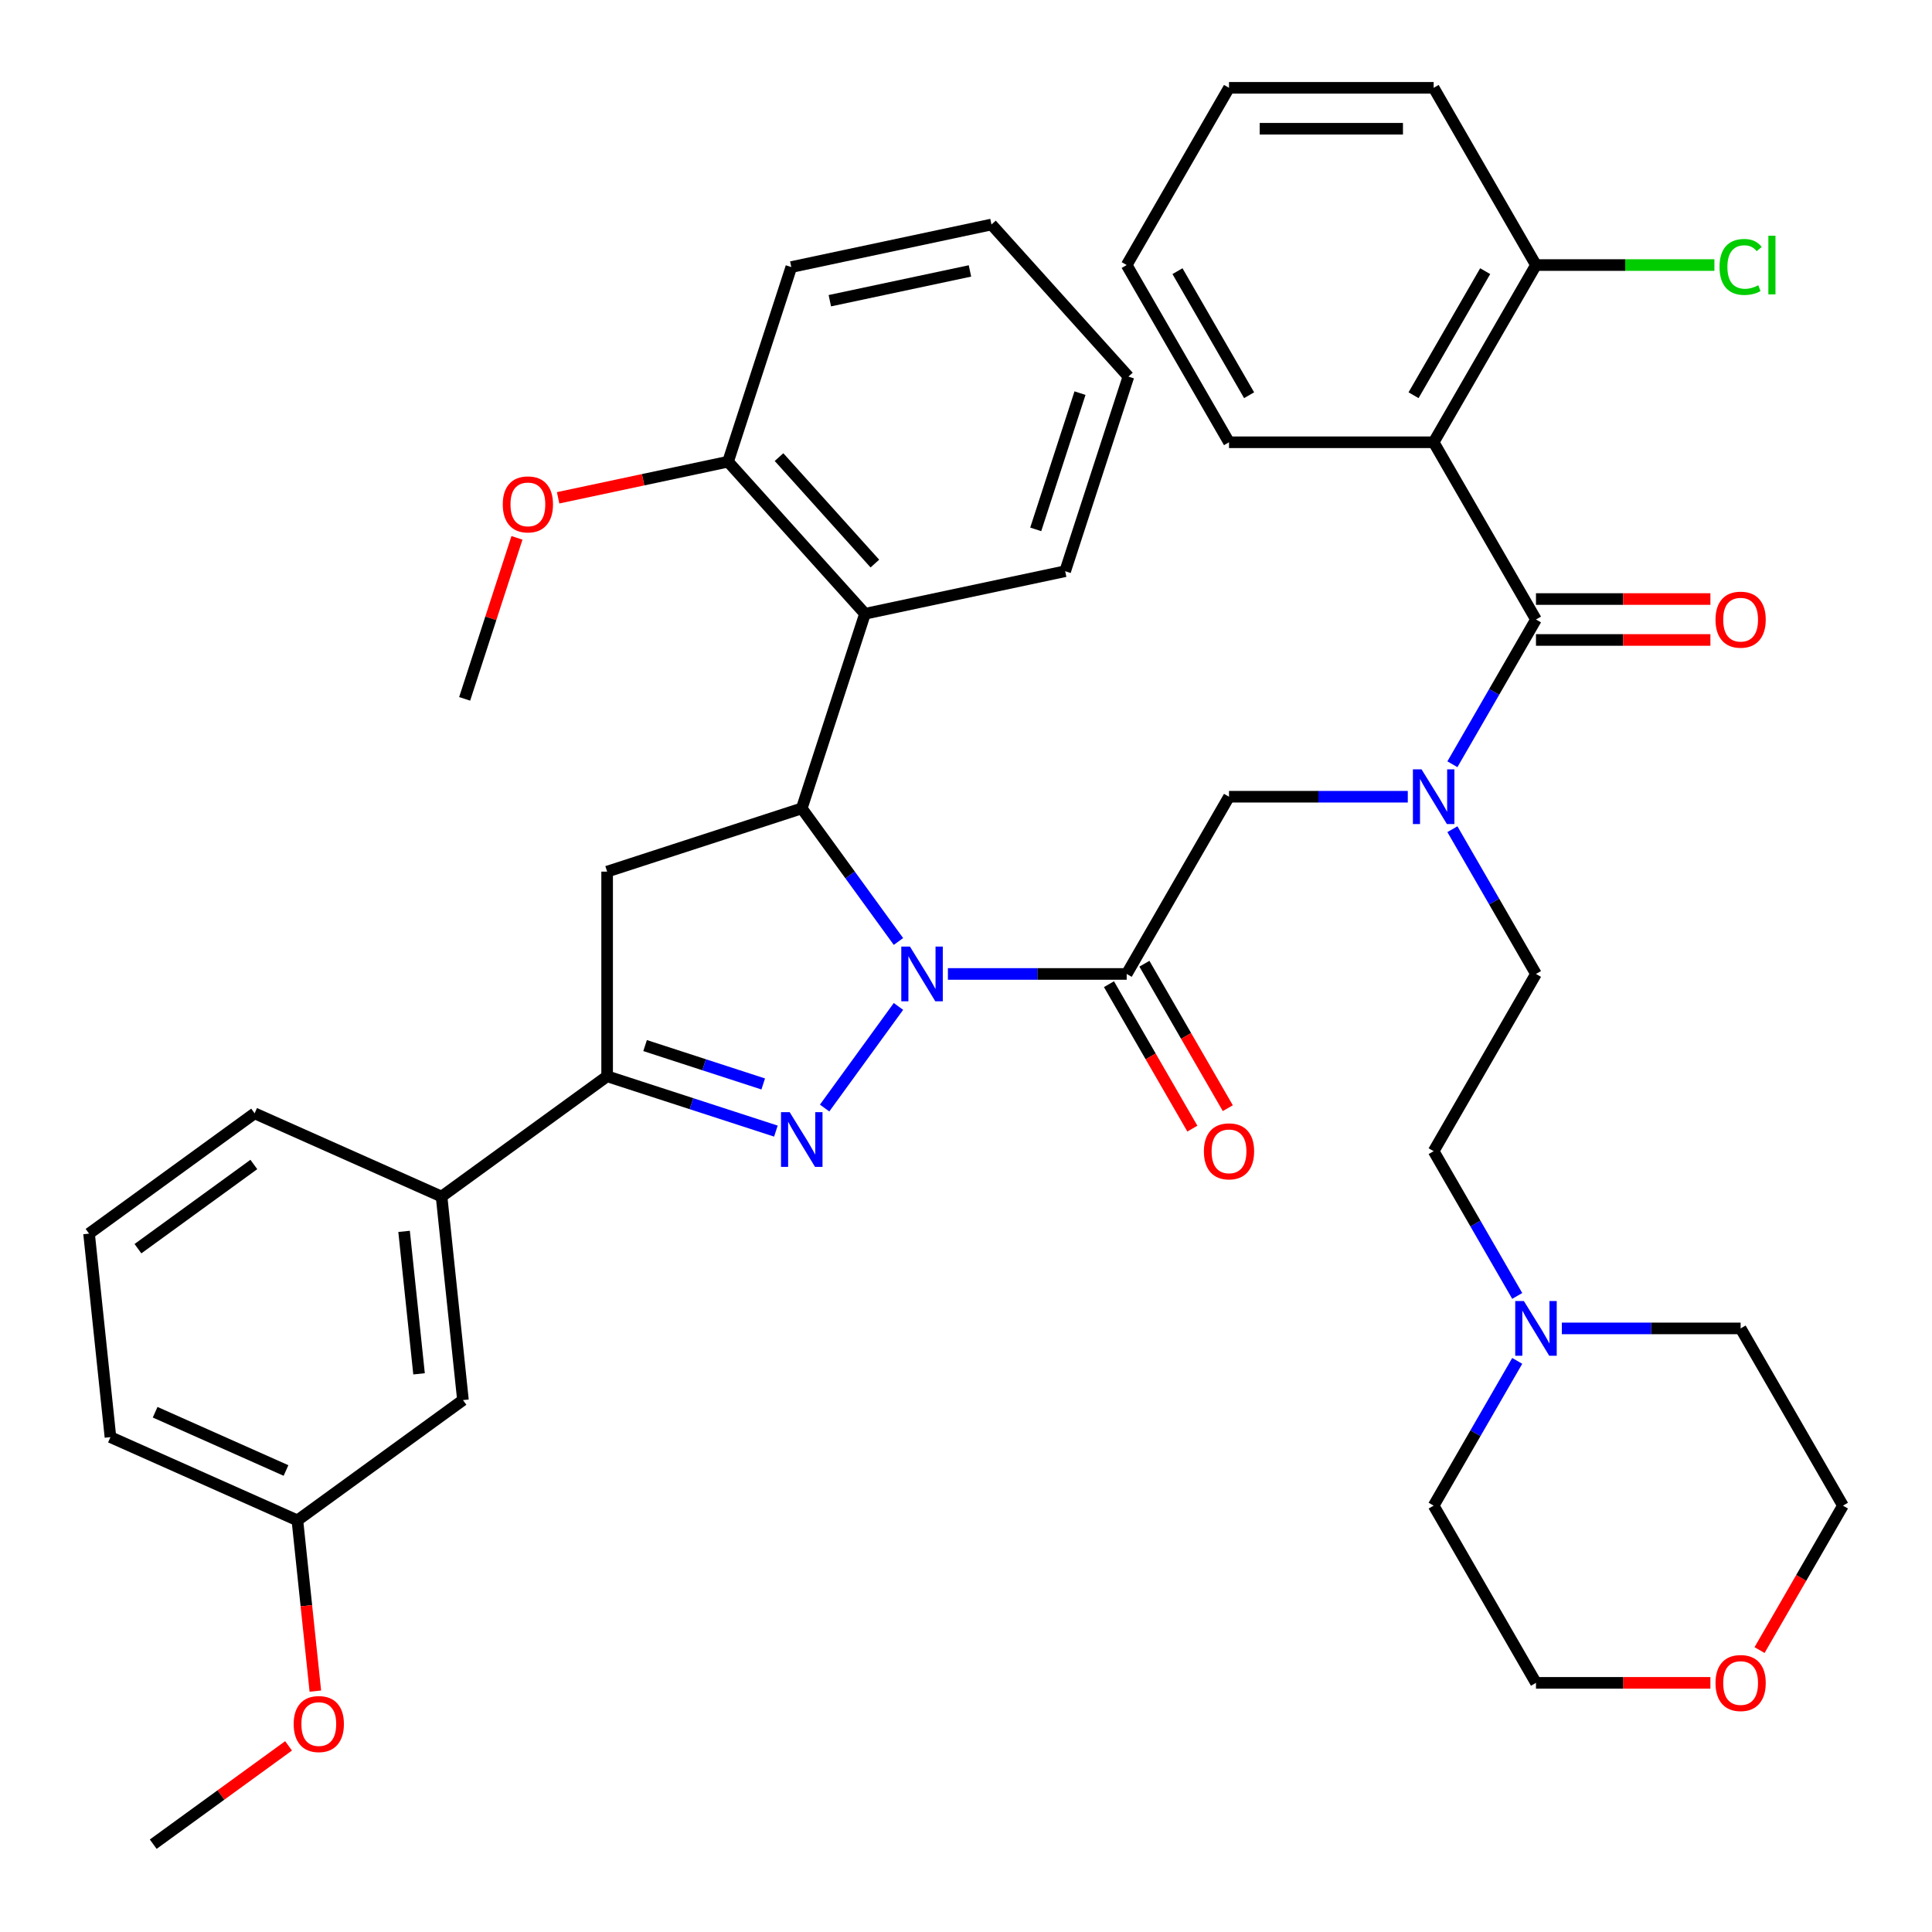 <?xml version='1.0' encoding='iso-8859-1'?>
<svg version='1.1' baseProfile='full'
              xmlns='http://www.w3.org/2000/svg'
                      xmlns:rdkit='http://www.rdkit.org/xml'
                      xmlns:xlink='http://www.w3.org/1999/xlink'
                  xml:space='preserve'
width='1000px' height='1000px' viewBox='0 0 1000 1000'>
<!-- END OF HEADER -->
<rect style='opacity:1.0;fill:#FFFFFF;stroke:none' width='1000' height='1000' x='0' y='0'> </rect>
<path class='bond-0' d='M 751.762,429.192 L 773.39,466.654' style='fill:none;fill-rule:evenodd;stroke:#0000FF;stroke-width:6px;stroke-linecap:butt;stroke-linejoin:miter;stroke-opacity:1' />
<path class='bond-0' d='M 773.39,466.654 L 795.019,504.117' style='fill:none;fill-rule:evenodd;stroke:#000000;stroke-width:6px;stroke-linecap:butt;stroke-linejoin:miter;stroke-opacity:1' />
<path class='bond-1' d='M 728.669,412.384 L 682.402,412.384' style='fill:none;fill-rule:evenodd;stroke:#0000FF;stroke-width:6px;stroke-linecap:butt;stroke-linejoin:miter;stroke-opacity:1' />
<path class='bond-1' d='M 682.402,412.384 L 636.134,412.384' style='fill:none;fill-rule:evenodd;stroke:#000000;stroke-width:6px;stroke-linecap:butt;stroke-linejoin:miter;stroke-opacity:1' />
<path class='bond-2' d='M 751.762,395.576 L 773.39,358.114' style='fill:none;fill-rule:evenodd;stroke:#0000FF;stroke-width:6px;stroke-linecap:butt;stroke-linejoin:miter;stroke-opacity:1' />
<path class='bond-2' d='M 773.39,358.114 L 795.019,320.652' style='fill:none;fill-rule:evenodd;stroke:#000000;stroke-width:6px;stroke-linecap:butt;stroke-linejoin:miter;stroke-opacity:1' />
<path class='bond-3' d='M 742.057,228.919 L 795.019,137.187' style='fill:none;fill-rule:evenodd;stroke:#000000;stroke-width:6px;stroke-linecap:butt;stroke-linejoin:miter;stroke-opacity:1' />
<path class='bond-3' d='M 731.655,204.567 L 768.728,140.354' style='fill:none;fill-rule:evenodd;stroke:#000000;stroke-width:6px;stroke-linecap:butt;stroke-linejoin:miter;stroke-opacity:1' />
<path class='bond-4' d='M 742.057,228.919 L 636.134,228.919' style='fill:none;fill-rule:evenodd;stroke:#000000;stroke-width:6px;stroke-linecap:butt;stroke-linejoin:miter;stroke-opacity:1' />
<path class='bond-5' d='M 742.057,228.919 L 795.019,320.652' style='fill:none;fill-rule:evenodd;stroke:#000000;stroke-width:6px;stroke-linecap:butt;stroke-linejoin:miter;stroke-opacity:1' />
<path class='bond-6' d='M 573.999,509.413 L 595.582,546.795' style='fill:none;fill-rule:evenodd;stroke:#000000;stroke-width:6px;stroke-linecap:butt;stroke-linejoin:miter;stroke-opacity:1' />
<path class='bond-6' d='M 595.582,546.795 L 617.164,584.177' style='fill:none;fill-rule:evenodd;stroke:#FF0000;stroke-width:6px;stroke-linecap:butt;stroke-linejoin:miter;stroke-opacity:1' />
<path class='bond-6' d='M 592.345,498.82 L 613.928,536.203' style='fill:none;fill-rule:evenodd;stroke:#000000;stroke-width:6px;stroke-linecap:butt;stroke-linejoin:miter;stroke-opacity:1' />
<path class='bond-6' d='M 613.928,536.203 L 635.511,573.585' style='fill:none;fill-rule:evenodd;stroke:#FF0000;stroke-width:6px;stroke-linecap:butt;stroke-linejoin:miter;stroke-opacity:1' />
<path class='bond-7' d='M 583.172,504.117 L 636.134,412.384' style='fill:none;fill-rule:evenodd;stroke:#000000;stroke-width:6px;stroke-linecap:butt;stroke-linejoin:miter;stroke-opacity:1' />
<path class='bond-8' d='M 583.172,504.117 L 536.905,504.117' style='fill:none;fill-rule:evenodd;stroke:#000000;stroke-width:6px;stroke-linecap:butt;stroke-linejoin:miter;stroke-opacity:1' />
<path class='bond-8' d='M 536.905,504.117 L 490.637,504.117' style='fill:none;fill-rule:evenodd;stroke:#0000FF;stroke-width:6px;stroke-linecap:butt;stroke-linejoin:miter;stroke-opacity:1' />
<path class='bond-9' d='M 795.019,331.244 L 840.157,331.244' style='fill:none;fill-rule:evenodd;stroke:#000000;stroke-width:6px;stroke-linecap:butt;stroke-linejoin:miter;stroke-opacity:1' />
<path class='bond-9' d='M 840.157,331.244 L 885.295,331.244' style='fill:none;fill-rule:evenodd;stroke:#FF0000;stroke-width:6px;stroke-linecap:butt;stroke-linejoin:miter;stroke-opacity:1' />
<path class='bond-9' d='M 795.019,310.059 L 840.157,310.059' style='fill:none;fill-rule:evenodd;stroke:#000000;stroke-width:6px;stroke-linecap:butt;stroke-linejoin:miter;stroke-opacity:1' />
<path class='bond-9' d='M 840.157,310.059 L 885.295,310.059' style='fill:none;fill-rule:evenodd;stroke:#FF0000;stroke-width:6px;stroke-linecap:butt;stroke-linejoin:miter;stroke-opacity:1' />
<path class='bond-10' d='M 795.019,137.187 L 841.197,137.187' style='fill:none;fill-rule:evenodd;stroke:#000000;stroke-width:6px;stroke-linecap:butt;stroke-linejoin:miter;stroke-opacity:1' />
<path class='bond-10' d='M 841.197,137.187 L 887.375,137.187' style='fill:none;fill-rule:evenodd;stroke:#00CC00;stroke-width:6px;stroke-linecap:butt;stroke-linejoin:miter;stroke-opacity:1' />
<path class='bond-11' d='M 795.019,137.187 L 742.057,45.455' style='fill:none;fill-rule:evenodd;stroke:#000000;stroke-width:6px;stroke-linecap:butt;stroke-linejoin:miter;stroke-opacity:1' />
<path class='bond-12' d='M 785.315,670.773 L 763.686,633.311' style='fill:none;fill-rule:evenodd;stroke:#0000FF;stroke-width:6px;stroke-linecap:butt;stroke-linejoin:miter;stroke-opacity:1' />
<path class='bond-12' d='M 763.686,633.311 L 742.057,595.849' style='fill:none;fill-rule:evenodd;stroke:#000000;stroke-width:6px;stroke-linecap:butt;stroke-linejoin:miter;stroke-opacity:1' />
<path class='bond-13' d='M 808.407,687.581 L 854.675,687.581' style='fill:none;fill-rule:evenodd;stroke:#0000FF;stroke-width:6px;stroke-linecap:butt;stroke-linejoin:miter;stroke-opacity:1' />
<path class='bond-13' d='M 854.675,687.581 L 900.943,687.581' style='fill:none;fill-rule:evenodd;stroke:#000000;stroke-width:6px;stroke-linecap:butt;stroke-linejoin:miter;stroke-opacity:1' />
<path class='bond-14' d='M 785.315,704.389 L 763.686,741.852' style='fill:none;fill-rule:evenodd;stroke:#0000FF;stroke-width:6px;stroke-linecap:butt;stroke-linejoin:miter;stroke-opacity:1' />
<path class='bond-14' d='M 763.686,741.852 L 742.057,779.314' style='fill:none;fill-rule:evenodd;stroke:#000000;stroke-width:6px;stroke-linecap:butt;stroke-linejoin:miter;stroke-opacity:1' />
<path class='bond-15' d='M 885.295,871.046 L 840.157,871.046' style='fill:none;fill-rule:evenodd;stroke:#FF0000;stroke-width:6px;stroke-linecap:butt;stroke-linejoin:miter;stroke-opacity:1' />
<path class='bond-15' d='M 840.157,871.046 L 795.019,871.046' style='fill:none;fill-rule:evenodd;stroke:#000000;stroke-width:6px;stroke-linecap:butt;stroke-linejoin:miter;stroke-opacity:1' />
<path class='bond-16' d='M 910.739,854.078 L 932.322,816.696' style='fill:none;fill-rule:evenodd;stroke:#FF0000;stroke-width:6px;stroke-linecap:butt;stroke-linejoin:miter;stroke-opacity:1' />
<path class='bond-16' d='M 932.322,816.696 L 953.904,779.314' style='fill:none;fill-rule:evenodd;stroke:#000000;stroke-width:6px;stroke-linecap:butt;stroke-linejoin:miter;stroke-opacity:1' />
<path class='bond-17' d='M 465.037,487.308 L 440.013,452.866' style='fill:none;fill-rule:evenodd;stroke:#0000FF;stroke-width:6px;stroke-linecap:butt;stroke-linejoin:miter;stroke-opacity:1' />
<path class='bond-17' d='M 440.013,452.866 L 414.989,418.423' style='fill:none;fill-rule:evenodd;stroke:#000000;stroke-width:6px;stroke-linecap:butt;stroke-linejoin:miter;stroke-opacity:1' />
<path class='bond-18' d='M 465.037,520.925 L 426.823,573.522' style='fill:none;fill-rule:evenodd;stroke:#0000FF;stroke-width:6px;stroke-linecap:butt;stroke-linejoin:miter;stroke-opacity:1' />
<path class='bond-19' d='M 314.249,557.078 L 228.555,619.339' style='fill:none;fill-rule:evenodd;stroke:#000000;stroke-width:6px;stroke-linecap:butt;stroke-linejoin:miter;stroke-opacity:1' />
<path class='bond-20' d='M 314.249,557.078 L 314.249,451.155' style='fill:none;fill-rule:evenodd;stroke:#000000;stroke-width:6px;stroke-linecap:butt;stroke-linejoin:miter;stroke-opacity:1' />
<path class='bond-21' d='M 314.249,557.078 L 357.925,571.269' style='fill:none;fill-rule:evenodd;stroke:#000000;stroke-width:6px;stroke-linecap:butt;stroke-linejoin:miter;stroke-opacity:1' />
<path class='bond-21' d='M 357.925,571.269 L 401.6,585.46' style='fill:none;fill-rule:evenodd;stroke:#0000FF;stroke-width:6px;stroke-linecap:butt;stroke-linejoin:miter;stroke-opacity:1' />
<path class='bond-21' d='M 333.898,541.188 L 364.471,551.122' style='fill:none;fill-rule:evenodd;stroke:#000000;stroke-width:6px;stroke-linecap:butt;stroke-linejoin:miter;stroke-opacity:1' />
<path class='bond-21' d='M 364.471,551.122 L 395.044,561.055' style='fill:none;fill-rule:evenodd;stroke:#0000FF;stroke-width:6px;stroke-linecap:butt;stroke-linejoin:miter;stroke-opacity:1' />
<path class='bond-22' d='M 314.249,451.155 L 414.989,418.423' style='fill:none;fill-rule:evenodd;stroke:#000000;stroke-width:6px;stroke-linecap:butt;stroke-linejoin:miter;stroke-opacity:1' />
<path class='bond-23' d='M 414.989,418.423 L 447.721,317.684' style='fill:none;fill-rule:evenodd;stroke:#000000;stroke-width:6px;stroke-linecap:butt;stroke-linejoin:miter;stroke-opacity:1' />
<path class='bond-24' d='M 153.934,786.942 L 57.168,743.859' style='fill:none;fill-rule:evenodd;stroke:#000000;stroke-width:6px;stroke-linecap:butt;stroke-linejoin:miter;stroke-opacity:1' />
<path class='bond-24' d='M 148.035,761.126 L 80.299,730.968' style='fill:none;fill-rule:evenodd;stroke:#000000;stroke-width:6px;stroke-linecap:butt;stroke-linejoin:miter;stroke-opacity:1' />
<path class='bond-25' d='M 153.934,786.942 L 239.627,724.682' style='fill:none;fill-rule:evenodd;stroke:#000000;stroke-width:6px;stroke-linecap:butt;stroke-linejoin:miter;stroke-opacity:1' />
<path class='bond-26' d='M 153.934,786.942 L 158.578,831.13' style='fill:none;fill-rule:evenodd;stroke:#000000;stroke-width:6px;stroke-linecap:butt;stroke-linejoin:miter;stroke-opacity:1' />
<path class='bond-26' d='M 158.578,831.13 L 163.222,875.317' style='fill:none;fill-rule:evenodd;stroke:#FF0000;stroke-width:6px;stroke-linecap:butt;stroke-linejoin:miter;stroke-opacity:1' />
<path class='bond-27' d='M 57.168,743.859 L 46.096,638.516' style='fill:none;fill-rule:evenodd;stroke:#000000;stroke-width:6px;stroke-linecap:butt;stroke-linejoin:miter;stroke-opacity:1' />
<path class='bond-28' d='M 447.721,317.684 L 376.844,238.967' style='fill:none;fill-rule:evenodd;stroke:#000000;stroke-width:6px;stroke-linecap:butt;stroke-linejoin:miter;stroke-opacity:1' />
<path class='bond-28' d='M 452.832,291.701 L 403.219,236.599' style='fill:none;fill-rule:evenodd;stroke:#000000;stroke-width:6px;stroke-linecap:butt;stroke-linejoin:miter;stroke-opacity:1' />
<path class='bond-29' d='M 447.721,317.684 L 551.329,295.661' style='fill:none;fill-rule:evenodd;stroke:#000000;stroke-width:6px;stroke-linecap:butt;stroke-linejoin:miter;stroke-opacity:1' />
<path class='bond-30' d='M 376.844,238.967 L 332.864,248.315' style='fill:none;fill-rule:evenodd;stroke:#000000;stroke-width:6px;stroke-linecap:butt;stroke-linejoin:miter;stroke-opacity:1' />
<path class='bond-30' d='M 332.864,248.315 L 288.883,257.664' style='fill:none;fill-rule:evenodd;stroke:#FF0000;stroke-width:6px;stroke-linecap:butt;stroke-linejoin:miter;stroke-opacity:1' />
<path class='bond-31' d='M 376.844,238.967 L 409.576,138.228' style='fill:none;fill-rule:evenodd;stroke:#000000;stroke-width:6px;stroke-linecap:butt;stroke-linejoin:miter;stroke-opacity:1' />
<path class='bond-32' d='M 267.579,278.398 L 254.041,320.063' style='fill:none;fill-rule:evenodd;stroke:#FF0000;stroke-width:6px;stroke-linecap:butt;stroke-linejoin:miter;stroke-opacity:1' />
<path class='bond-32' d='M 254.041,320.063 L 240.503,361.729' style='fill:none;fill-rule:evenodd;stroke:#000000;stroke-width:6px;stroke-linecap:butt;stroke-linejoin:miter;stroke-opacity:1' />
<path class='bond-33' d='M 551.329,295.661 L 584.062,194.922' style='fill:none;fill-rule:evenodd;stroke:#000000;stroke-width:6px;stroke-linecap:butt;stroke-linejoin:miter;stroke-opacity:1' />
<path class='bond-33' d='M 536.091,274.003 L 559.004,203.486' style='fill:none;fill-rule:evenodd;stroke:#000000;stroke-width:6px;stroke-linecap:butt;stroke-linejoin:miter;stroke-opacity:1' />
<path class='bond-34' d='M 409.576,138.228 L 513.185,116.205' style='fill:none;fill-rule:evenodd;stroke:#000000;stroke-width:6px;stroke-linecap:butt;stroke-linejoin:miter;stroke-opacity:1' />
<path class='bond-34' d='M 429.522,155.646 L 502.048,140.23' style='fill:none;fill-rule:evenodd;stroke:#000000;stroke-width:6px;stroke-linecap:butt;stroke-linejoin:miter;stroke-opacity:1' />
<path class='bond-35' d='M 584.062,194.922 L 513.185,116.205' style='fill:none;fill-rule:evenodd;stroke:#000000;stroke-width:6px;stroke-linecap:butt;stroke-linejoin:miter;stroke-opacity:1' />
<path class='bond-36' d='M 46.096,638.516 L 131.79,576.256' style='fill:none;fill-rule:evenodd;stroke:#000000;stroke-width:6px;stroke-linecap:butt;stroke-linejoin:miter;stroke-opacity:1' />
<path class='bond-36' d='M 71.402,646.316 L 131.388,602.733' style='fill:none;fill-rule:evenodd;stroke:#000000;stroke-width:6px;stroke-linecap:butt;stroke-linejoin:miter;stroke-opacity:1' />
<path class='bond-37' d='M 131.79,576.256 L 228.555,619.339' style='fill:none;fill-rule:evenodd;stroke:#000000;stroke-width:6px;stroke-linecap:butt;stroke-linejoin:miter;stroke-opacity:1' />
<path class='bond-38' d='M 228.555,619.339 L 239.627,724.682' style='fill:none;fill-rule:evenodd;stroke:#000000;stroke-width:6px;stroke-linecap:butt;stroke-linejoin:miter;stroke-opacity:1' />
<path class='bond-38' d='M 209.148,637.354 L 216.898,711.095' style='fill:none;fill-rule:evenodd;stroke:#000000;stroke-width:6px;stroke-linecap:butt;stroke-linejoin:miter;stroke-opacity:1' />
<path class='bond-39' d='M 149.358,903.654 L 114.335,929.1' style='fill:none;fill-rule:evenodd;stroke:#FF0000;stroke-width:6px;stroke-linecap:butt;stroke-linejoin:miter;stroke-opacity:1' />
<path class='bond-39' d='M 114.335,929.1 L 79.312,954.545' style='fill:none;fill-rule:evenodd;stroke:#000000;stroke-width:6px;stroke-linecap:butt;stroke-linejoin:miter;stroke-opacity:1' />
<path class='bond-40' d='M 742.057,595.849 L 795.019,504.117' style='fill:none;fill-rule:evenodd;stroke:#000000;stroke-width:6px;stroke-linecap:butt;stroke-linejoin:miter;stroke-opacity:1' />
<path class='bond-41' d='M 900.943,687.581 L 953.904,779.314' style='fill:none;fill-rule:evenodd;stroke:#000000;stroke-width:6px;stroke-linecap:butt;stroke-linejoin:miter;stroke-opacity:1' />
<path class='bond-42' d='M 742.057,779.314 L 795.019,871.046' style='fill:none;fill-rule:evenodd;stroke:#000000;stroke-width:6px;stroke-linecap:butt;stroke-linejoin:miter;stroke-opacity:1' />
<path class='bond-43' d='M 636.134,228.919 L 583.172,137.187' style='fill:none;fill-rule:evenodd;stroke:#000000;stroke-width:6px;stroke-linecap:butt;stroke-linejoin:miter;stroke-opacity:1' />
<path class='bond-43' d='M 646.536,204.567 L 609.463,140.354' style='fill:none;fill-rule:evenodd;stroke:#000000;stroke-width:6px;stroke-linecap:butt;stroke-linejoin:miter;stroke-opacity:1' />
<path class='bond-44' d='M 742.057,45.455 L 636.134,45.455' style='fill:none;fill-rule:evenodd;stroke:#000000;stroke-width:6px;stroke-linecap:butt;stroke-linejoin:miter;stroke-opacity:1' />
<path class='bond-44' d='M 726.169,66.639 L 652.022,66.639' style='fill:none;fill-rule:evenodd;stroke:#000000;stroke-width:6px;stroke-linecap:butt;stroke-linejoin:miter;stroke-opacity:1' />
<path class='bond-45' d='M 583.172,137.187 L 636.134,45.455' style='fill:none;fill-rule:evenodd;stroke:#000000;stroke-width:6px;stroke-linecap:butt;stroke-linejoin:miter;stroke-opacity:1' />
<path  class='atom-0' d='M 735.797 398.224
L 745.077 413.224
Q 745.997 414.704, 747.477 417.384
Q 748.957 420.064, 749.037 420.224
L 749.037 398.224
L 752.797 398.224
L 752.797 426.544
L 748.917 426.544
L 738.957 410.144
Q 737.797 408.224, 736.557 406.024
Q 735.357 403.824, 734.997 403.144
L 734.997 426.544
L 731.317 426.544
L 731.317 398.224
L 735.797 398.224
' fill='#0000FF'/>
<path  class='atom-3' d='M 623.134 595.929
Q 623.134 589.129, 626.494 585.329
Q 629.854 581.529, 636.134 581.529
Q 642.414 581.529, 645.774 585.329
Q 649.134 589.129, 649.134 595.929
Q 649.134 602.809, 645.734 606.729
Q 642.334 610.609, 636.134 610.609
Q 629.894 610.609, 626.494 606.729
Q 623.134 602.849, 623.134 595.929
M 636.134 607.409
Q 640.454 607.409, 642.774 604.529
Q 645.134 601.609, 645.134 595.929
Q 645.134 590.369, 642.774 587.569
Q 640.454 584.729, 636.134 584.729
Q 631.814 584.729, 629.454 587.529
Q 627.134 590.329, 627.134 595.929
Q 627.134 601.649, 629.454 604.529
Q 631.814 607.409, 636.134 607.409
' fill='#FF0000'/>
<path  class='atom-6' d='M 887.943 320.732
Q 887.943 313.932, 891.303 310.132
Q 894.663 306.332, 900.943 306.332
Q 907.223 306.332, 910.583 310.132
Q 913.943 313.932, 913.943 320.732
Q 913.943 327.612, 910.543 331.532
Q 907.143 335.412, 900.943 335.412
Q 894.703 335.412, 891.303 331.532
Q 887.943 327.652, 887.943 320.732
M 900.943 332.212
Q 905.263 332.212, 907.583 329.332
Q 909.943 326.412, 909.943 320.732
Q 909.943 315.172, 907.583 312.372
Q 905.263 309.532, 900.943 309.532
Q 896.623 309.532, 894.263 312.332
Q 891.943 315.132, 891.943 320.732
Q 891.943 326.452, 894.263 329.332
Q 896.623 332.212, 900.943 332.212
' fill='#FF0000'/>
<path  class='atom-8' d='M 890.023 138.167
Q 890.023 131.127, 893.303 127.447
Q 896.623 123.727, 902.903 123.727
Q 908.743 123.727, 911.863 127.847
L 909.223 130.007
Q 906.943 127.007, 902.903 127.007
Q 898.623 127.007, 896.343 129.887
Q 894.103 132.727, 894.103 138.167
Q 894.103 143.767, 896.423 146.647
Q 898.783 149.527, 903.343 149.527
Q 906.463 149.527, 910.103 147.647
L 911.223 150.647
Q 909.743 151.607, 907.503 152.167
Q 905.263 152.727, 902.783 152.727
Q 896.623 152.727, 893.303 148.967
Q 890.023 145.207, 890.023 138.167
' fill='#00CC00'/>
<path  class='atom-8' d='M 915.303 122.007
L 918.983 122.007
L 918.983 152.367
L 915.303 152.367
L 915.303 122.007
' fill='#00CC00'/>
<path  class='atom-9' d='M 788.759 673.421
L 798.039 688.421
Q 798.959 689.901, 800.439 692.581
Q 801.919 695.261, 801.999 695.421
L 801.999 673.421
L 805.759 673.421
L 805.759 701.741
L 801.879 701.741
L 791.919 685.341
Q 790.759 683.421, 789.519 681.221
Q 788.319 679.021, 787.959 678.341
L 787.959 701.741
L 784.279 701.741
L 784.279 673.421
L 788.759 673.421
' fill='#0000FF'/>
<path  class='atom-10' d='M 887.943 871.126
Q 887.943 864.326, 891.303 860.526
Q 894.663 856.726, 900.943 856.726
Q 907.223 856.726, 910.583 860.526
Q 913.943 864.326, 913.943 871.126
Q 913.943 878.006, 910.543 881.926
Q 907.143 885.806, 900.943 885.806
Q 894.703 885.806, 891.303 881.926
Q 887.943 878.046, 887.943 871.126
M 900.943 882.606
Q 905.263 882.606, 907.583 879.726
Q 909.943 876.806, 909.943 871.126
Q 909.943 865.566, 907.583 862.766
Q 905.263 859.926, 900.943 859.926
Q 896.623 859.926, 894.263 862.726
Q 891.943 865.526, 891.943 871.126
Q 891.943 876.846, 894.263 879.726
Q 896.623 882.606, 900.943 882.606
' fill='#FF0000'/>
<path  class='atom-11' d='M 470.989 489.957
L 480.269 504.957
Q 481.189 506.437, 482.669 509.117
Q 484.149 511.797, 484.229 511.957
L 484.229 489.957
L 487.989 489.957
L 487.989 518.277
L 484.109 518.277
L 474.149 501.877
Q 472.989 499.957, 471.749 497.757
Q 470.549 495.557, 470.189 494.877
L 470.189 518.277
L 466.509 518.277
L 466.509 489.957
L 470.989 489.957
' fill='#0000FF'/>
<path  class='atom-15' d='M 408.729 575.65
L 418.009 590.65
Q 418.929 592.13, 420.409 594.81
Q 421.889 597.49, 421.969 597.65
L 421.969 575.65
L 425.729 575.65
L 425.729 603.97
L 421.849 603.97
L 411.889 587.57
Q 410.729 585.65, 409.489 583.45
Q 408.289 581.25, 407.929 580.57
L 407.929 603.97
L 404.249 603.97
L 404.249 575.65
L 408.729 575.65
' fill='#0000FF'/>
<path  class='atom-20' d='M 260.235 261.07
Q 260.235 254.27, 263.595 250.47
Q 266.955 246.67, 273.235 246.67
Q 279.515 246.67, 282.875 250.47
Q 286.235 254.27, 286.235 261.07
Q 286.235 267.95, 282.835 271.87
Q 279.435 275.75, 273.235 275.75
Q 266.995 275.75, 263.595 271.87
Q 260.235 267.99, 260.235 261.07
M 273.235 272.55
Q 277.555 272.55, 279.875 269.67
Q 282.235 266.75, 282.235 261.07
Q 282.235 255.51, 279.875 252.71
Q 277.555 249.87, 273.235 249.87
Q 268.915 249.87, 266.555 252.67
Q 264.235 255.47, 264.235 261.07
Q 264.235 266.79, 266.555 269.67
Q 268.915 272.55, 273.235 272.55
' fill='#FF0000'/>
<path  class='atom-30' d='M 152.006 892.365
Q 152.006 885.565, 155.366 881.765
Q 158.726 877.965, 165.006 877.965
Q 171.286 877.965, 174.646 881.765
Q 178.006 885.565, 178.006 892.365
Q 178.006 899.245, 174.606 903.165
Q 171.206 907.045, 165.006 907.045
Q 158.766 907.045, 155.366 903.165
Q 152.006 899.285, 152.006 892.365
M 165.006 903.845
Q 169.326 903.845, 171.646 900.965
Q 174.006 898.045, 174.006 892.365
Q 174.006 886.805, 171.646 884.005
Q 169.326 881.165, 165.006 881.165
Q 160.686 881.165, 158.326 883.965
Q 156.006 886.765, 156.006 892.365
Q 156.006 898.085, 158.326 900.965
Q 160.686 903.845, 165.006 903.845
' fill='#FF0000'/>
</svg>
